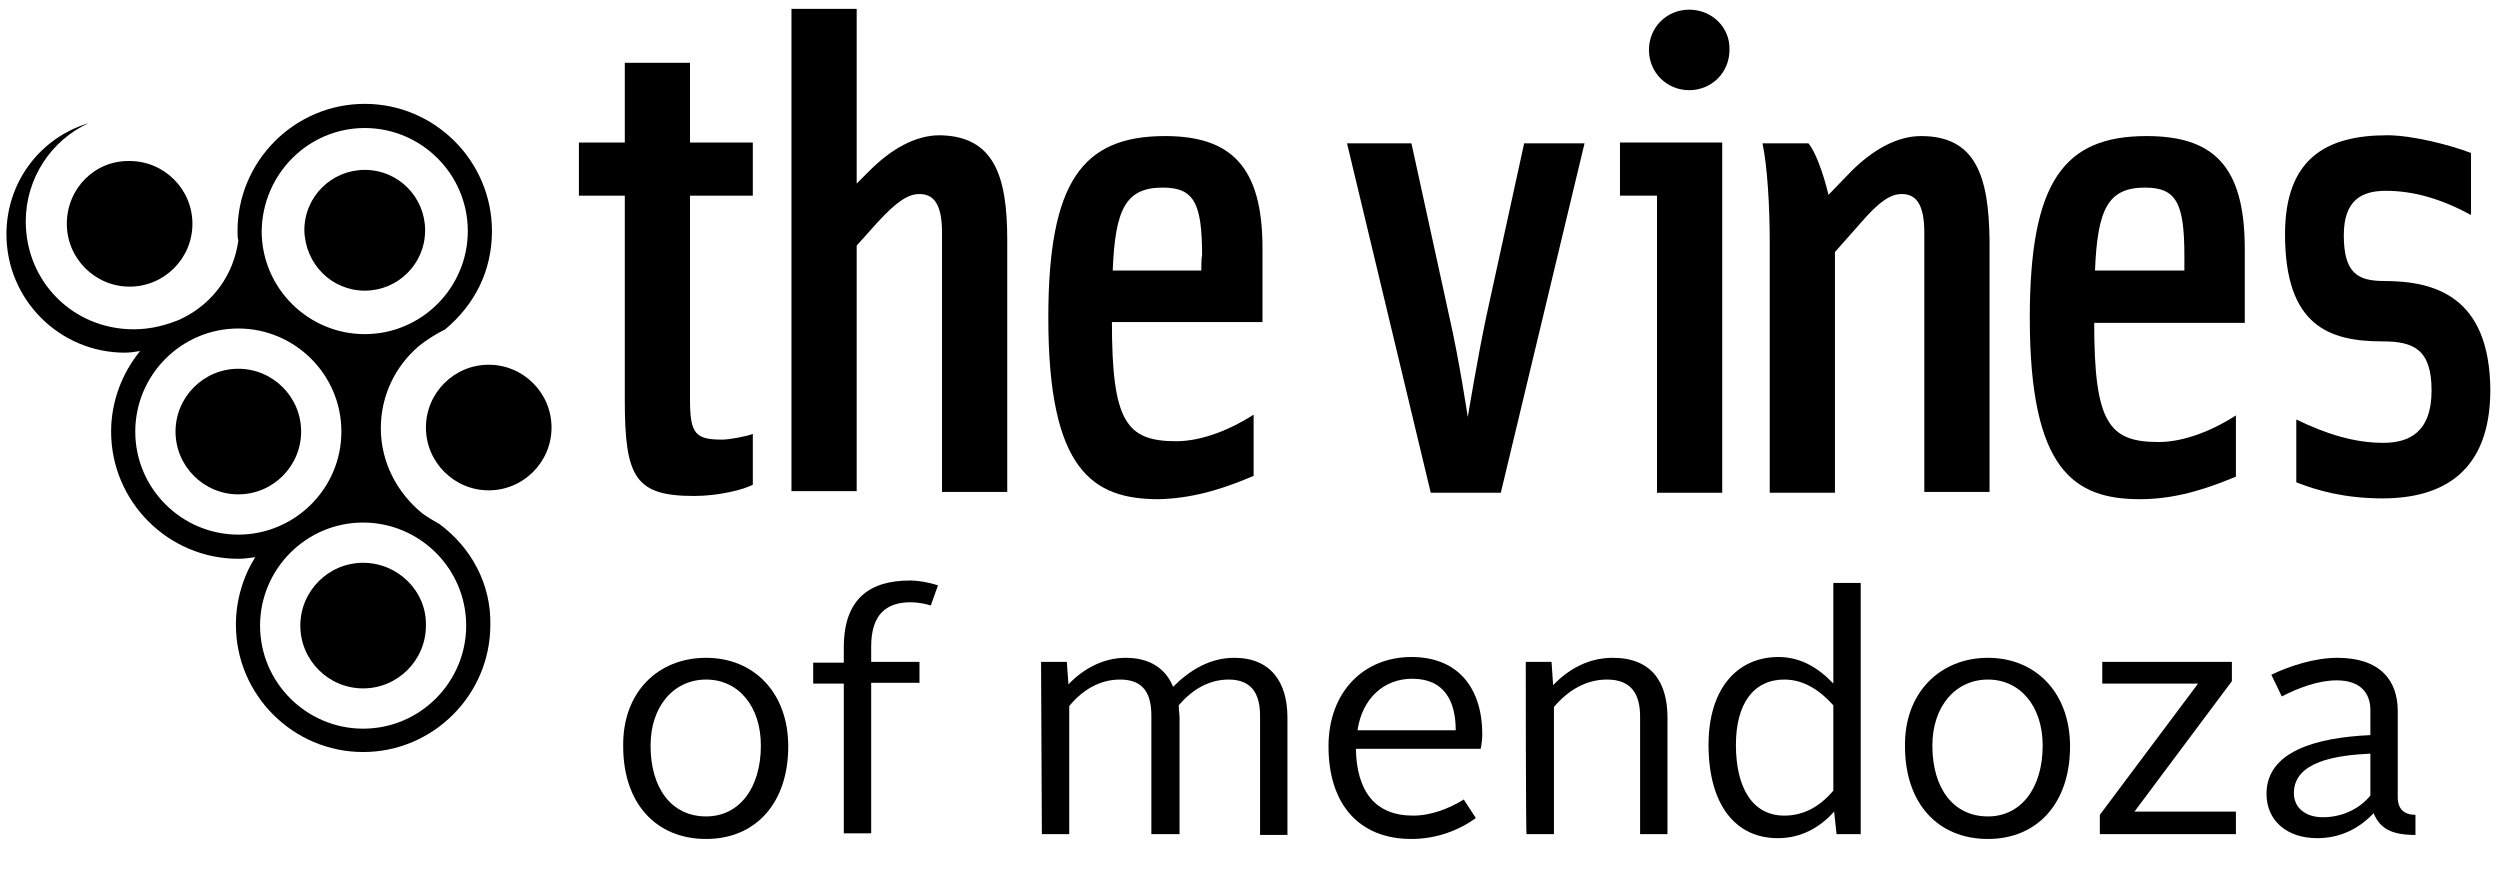 <?xml version="1.0" encoding="UTF-8"?> <svg xmlns="http://www.w3.org/2000/svg" xmlns:xlink="http://www.w3.org/1999/xlink" version="1.1" id="Layer_1" x="0px" y="0px" viewBox="0 0 310.5 110.9" style="enable-background:new 0 0 310.5 110.9;" xml:space="preserve"> <g> <path d="M87.7,81.7c5.9,0,10.2,4.3,10.2,11c0,7.1-4.1,11.5-10.2,11.5c-6.2,0-10.3-4.4-10.3-11.5C77.3,86,81.7,81.7,87.7,81.7 M87.7,101.4c4.1,0,6.8-3.5,6.8-8.8c0-4.9-2.8-8.2-6.8-8.2c-4,0-6.9,3.3-6.9,8.2C80.8,97.9,83.4,101.4,87.7,101.4"></path> <path d="M104.8,84.9H101v-2.6h3.8v-1.9c0-6.2,3.4-8.3,8.2-8.3c1.2,0,2.6,0.3,3.5,0.6l-0.9,2.5c-0.6-0.2-1.6-0.4-2.5-0.4 c-3.1,0-4.9,1.6-4.9,5.5v1.9h6v2.6h-6v18.7h-3.4L104.8,84.9L104.8,84.9z"></path> <path d="M129.3,82.2h3.2l0.2,2.8c1.8-1.9,4.3-3.3,7.1-3.3c3.1,0,5,1.4,5.9,3.6c2.1-2.1,4.6-3.6,7.6-3.6c4.5,0,6.6,3,6.6,7.4v14.6 h-3.4V88.9c0-2.8-1.1-4.5-3.9-4.5c-2.4,0-4.5,1.2-6.2,3.2c0,0.5,0.1,1.1,0.1,1.6v14.4h-3.5V88.9c0-2.8-1-4.5-3.9-4.5 c-2.4,0-4.6,1.2-6.3,3.3v15.9h-3.4L129.3,82.2L129.3,82.2z"></path> <path d="M175.3,81.6c6,0,8.8,4.1,8.8,9.6c0,0.5-0.1,1.4-0.2,1.8h-15.5c0.1,5.3,2.4,8.3,7.1,8.3c2.3,0,4.5-0.9,6.3-2l1.5,2.3 c-2.2,1.6-5,2.6-8,2.6c-6.5,0-10.3-4.3-10.3-11.5C165,85.9,169.4,81.6,175.3,81.6 M168.6,90.7h12.2c0-3.6-1.4-6.4-5.4-6.4 C171.9,84.3,169.2,86.7,168.6,90.7"></path> <path d="M189.5,82.2h3.2l0.2,2.9c1.8-1.9,4.3-3.4,7.4-3.4c4.8,0,6.8,3,6.8,7.4v14.5h-3.4V89c0-2.8-1.1-4.6-4.1-4.6 c-2.6,0-4.8,1.3-6.6,3.4v15.8h-3.4C189.5,103.6,189.5,82.2,189.5,82.2z"></path> <path d="M212.2,92.5c0-6.9,3.5-10.9,8.7-10.9c2.8,0,5,1.4,6.8,3.3V72.4h3.4v31.2h-3l-0.3-2.8c-1.8,2-4.1,3.3-7,3.3 C215.5,104.1,212.2,99.9,212.2,92.5 M227.7,98.2V87.6c-1.7-1.9-3.7-3.2-6.1-3.2c-3.8,0-6,3-6,8.1c0,5.4,2.1,8.8,6,8.8 C224,101.3,226,100.2,227.7,98.2"></path> <path d="M246.9,81.7c5.9,0,10.2,4.3,10.2,11c0,7.1-4.1,11.5-10.2,11.5c-6.2,0-10.3-4.4-10.3-11.5C236.5,86,241,81.7,246.9,81.7 M246.9,101.4c4.1,0,6.8-3.5,6.8-8.8c0-4.9-2.8-8.2-6.8-8.2c-4,0-6.9,3.3-6.9,8.2C240,97.9,242.6,101.4,246.9,101.4"></path> <polygon points="260.8,101.2 273,84.9 261.1,84.9 261.1,82.2 277.2,82.2 277.2,84.6 265.1,100.8 277.7,100.8 277.7,103.6 260.8,103.6 "></polygon> <path d="M294.4,91.3v-3.1c0-2.1-1.2-3.7-4.2-3.7c-2.2,0-4.7,0.9-6.8,2l-1.3-2.7c2.3-1.1,5.4-2.1,8.2-2.1c5.3,0,7.5,2.8,7.5,6.6 v10.7c0,1.5,0.8,2.2,2.2,2.2v2.5c-3,0-4.4-0.8-5.2-2.7c-1.7,1.8-4,3.1-7,3.1c-3.8,0-6.3-2.2-6.3-5.5 C281.5,93.3,287.7,91.6,294.4,91.3 M288.5,101.5c2.6,0,4.7-1.2,5.9-2.7v-5.2c-4.3,0.2-9.5,1-9.5,4.9 C284.9,100.3,286.3,101.5,288.5,101.5"></path> <path d="M155.7,59.1v-7.6c-3.6,2.3-7,3.3-9.6,3.3c-6.2,0-8-2.4-8-14.8l18.7,0v-9.2c0-10.1-3.9-13.9-12.1-13.9 c-10.3,0-14.5,5.7-14.5,22.6c0,18.9,5.5,22.5,13.7,22.5C148.9,61.9,153.1,60.2,155.7,59.1 M149.2,33.6l-11,0 c0.3-7.6,1.6-10.3,6.2-10.3c3.9,0,4.9,1.9,4.9,8.5C149.2,31.8,149.2,33.6,149.2,33.6z"></path> <path d="M296.1,34.9c-3.3,0-5-1-5-5.7c0-4.4,2.3-5.5,5.2-5.5c3.5,0,6.9,1,10.6,3l0-7.7c-2.6-1-7.3-2.2-10.4-2.2 c-7.6,0-12.7,2.9-12.7,12.3c0,11.4,5.5,13.3,12.1,13.3c3.9,0,6.1,1,6.1,6.1c0,5.2-2.8,6.5-6,6.5c-3.6,0-7.1-1.1-10.8-2.9l0,7.8 c2.5,1,6,2,10.7,2c7.5,0,13.4-3.3,13.4-13.5C309.2,36.8,302.4,34.9,296.1,34.9"></path> <path d="M266.6,16.9c-10.3,0-14.5,5.7-14.5,22.6c0,18.9,5.5,22.5,13.7,22.5c5,0,9.2-1.7,11.9-2.8v-7.6c-3.6,2.3-7,3.3-9.6,3.3 c-6.2,0-8-2.4-8-14.8l18.7,0l0-9.2C278.8,20.6,274.9,16.9,266.6,16.9 M271.2,33.6h-11c0.3-7.6,1.6-10.3,6.2-10.3 c3.9,0,4.9,1.9,4.9,8.5V33.6z"></path> <path d="M114.2,24.1c1.8,0,2.8,1.3,2.8,4.8l0,32.2l8.1,0l0-31.3c0-7.9-1.6-12.9-8.4-13c-3,0-6,1.7-8.7,4.4l-1.6,1.6l0-21.7l-8.1,0 l0,59.9l8.1,0l0-30.5l2.6-2.9C111.4,25,112.8,24.1,114.2,24.1"></path> <path d="M238.6,16.9c-3,0-6,1.7-8.7,4.4l-2.8,2.9c-0.7-2.9-1.7-5.5-2.5-6.4l-5.7,0c0.6,2.8,0.9,7.8,0.9,12.2l0,31.2h8.1l0-29.9 l3.1-3.5c2.4-2.8,3.8-3.7,5.2-3.7c1.8,0,2.8,1.3,2.8,4.8l0,32.2l8.1,0l0-31.3C247,21.9,245.4,16.9,238.6,16.9"></path> <polygon points="205.8,61.2 213.9,61.2 213.9,17.7 201.2,17.7 201.2,24.3 205.8,24.3 "></polygon> <path d="M209.8,1.2c-2.8,0-5,2.2-5,5c0,2.8,2.2,5,5,5c2.8,0,5-2.2,5-5C214.9,3.4,212.6,1.2,209.8,1.2"></path> <path d="M45.3,36.1c4.1,0,7.5-3.3,7.5-7.5c0-4.1-3.3-7.5-7.5-7.5c-4.1,0-7.5,3.3-7.5,7.5C37.9,32.8,41.2,36.1,45.3,36.1"></path> <path d="M45.1,69.9c-4.3,0-7.8,3.5-7.8,7.8c0,4.3,3.5,7.8,7.8,7.8c4.3,0,7.8-3.5,7.8-7.8C53,73.4,49.4,69.9,45.1,69.9"></path> <path d="M29.6,45.8c-4.3,0-7.8,3.5-7.8,7.8c0,4.3,3.5,7.8,7.8,7.8c4.3,0,7.8-3.5,7.8-7.8C37.4,49.3,33.9,45.8,29.6,45.8"></path> <path d="M8.3,27.8c0,4.3,3.5,7.8,7.8,7.8c4.3,0,7.8-3.5,7.8-7.8c0-4.3-3.5-7.8-7.8-7.8C11.8,19.9,8.3,23.4,8.3,27.8"></path> <path d="M186.4,61.2l10.4-43.4l-7.5,0l-4.7,21.5c-1.1,5.2-2.3,12.5-2.3,12.5s-1.1-7.3-2.3-12.5l-4.7-21.5h-8l10.4,43.4L186.4,61.2 L186.4,61.2z"></path> <path d="M86.2,61.6c3.1,0,6.2-0.8,7.3-1.4v-6.3c-0.8,0.3-2.9,0.7-3.8,0.7c-3.3,0-4-0.7-4-4.9l0-25.4h7.8l0-6.6h-7.8l0-9.9h-8.1 l0,9.9l-5.7,0v6.6h5.7l0,25.4C77.6,59.3,78.9,61.6,86.2,61.6"></path> <path d="M60.7,45.3c-4.3,0-7.8,3.5-7.8,7.8c0,4.3,3.5,7.8,7.8,7.8c4.3,0,7.8-3.5,7.8-7.8C68.5,48.8,65,45.3,60.7,45.3"></path> <path d="M54.6,65.1c-0.7-0.4-1.4-0.8-2.1-1.3c-3.1-2.5-5.2-6.3-5.2-10.6c0-4.1,1.8-7.7,4.7-10.2c1-0.8,2.1-1.5,3.3-2.1 c3.7-3.1,5.8-7.3,5.8-12.2c0-8.7-7.1-15.8-15.8-15.8c-8.7,0-15.8,7.1-15.8,15.8c0,0.4,0,0.8,0.1,1.2c-0.6,4.3-3.2,7.7-6.7,9.5 c-0.2,0.1-0.4,0.2-0.6,0.3c-1.7,0.7-3.6,1.2-5.7,1.2c-7.5,0-13.4-5.9-13.4-13.4c0-5.4,3.2-10.1,7.8-12.2C5,17.1,0.8,22.6,0.8,29.1 c0,8.1,6.6,14.7,14.7,14.7c0.6,0,1.3-0.1,1.9-0.2c-2.2,2.7-3.6,6.2-3.6,10c0,8.7,7.1,15.8,15.8,15.8c0.7,0,1.4-0.1,2.1-0.2 c-1.5,2.4-2.4,5.3-2.4,8.4c0,8.7,7.1,15.8,15.8,15.8c8.7,0,15.8-7.1,15.8-15.8C61,72.5,58.5,68,54.6,65.1 M45.3,15.9 c7,0,12.8,5.7,12.8,12.8c0,7-5.7,12.8-12.8,12.8c-7,0-12.8-5.7-12.8-12.8C32.6,21.6,38.3,15.9,45.3,15.9 M29.6,66.4 c-7,0-12.8-5.7-12.8-12.8c0-7,5.7-12.8,12.8-12.8c7,0,12.8,5.7,12.8,12.8C42.4,60.7,36.6,66.4,29.6,66.4 M45.1,90.5 c-7,0-12.8-5.7-12.8-12.8c0-7,5.7-12.8,12.8-12.8c7,0,12.8,5.7,12.8,12.8C57.9,84.7,52.2,90.5,45.1,90.5"></path> </g> </svg> 